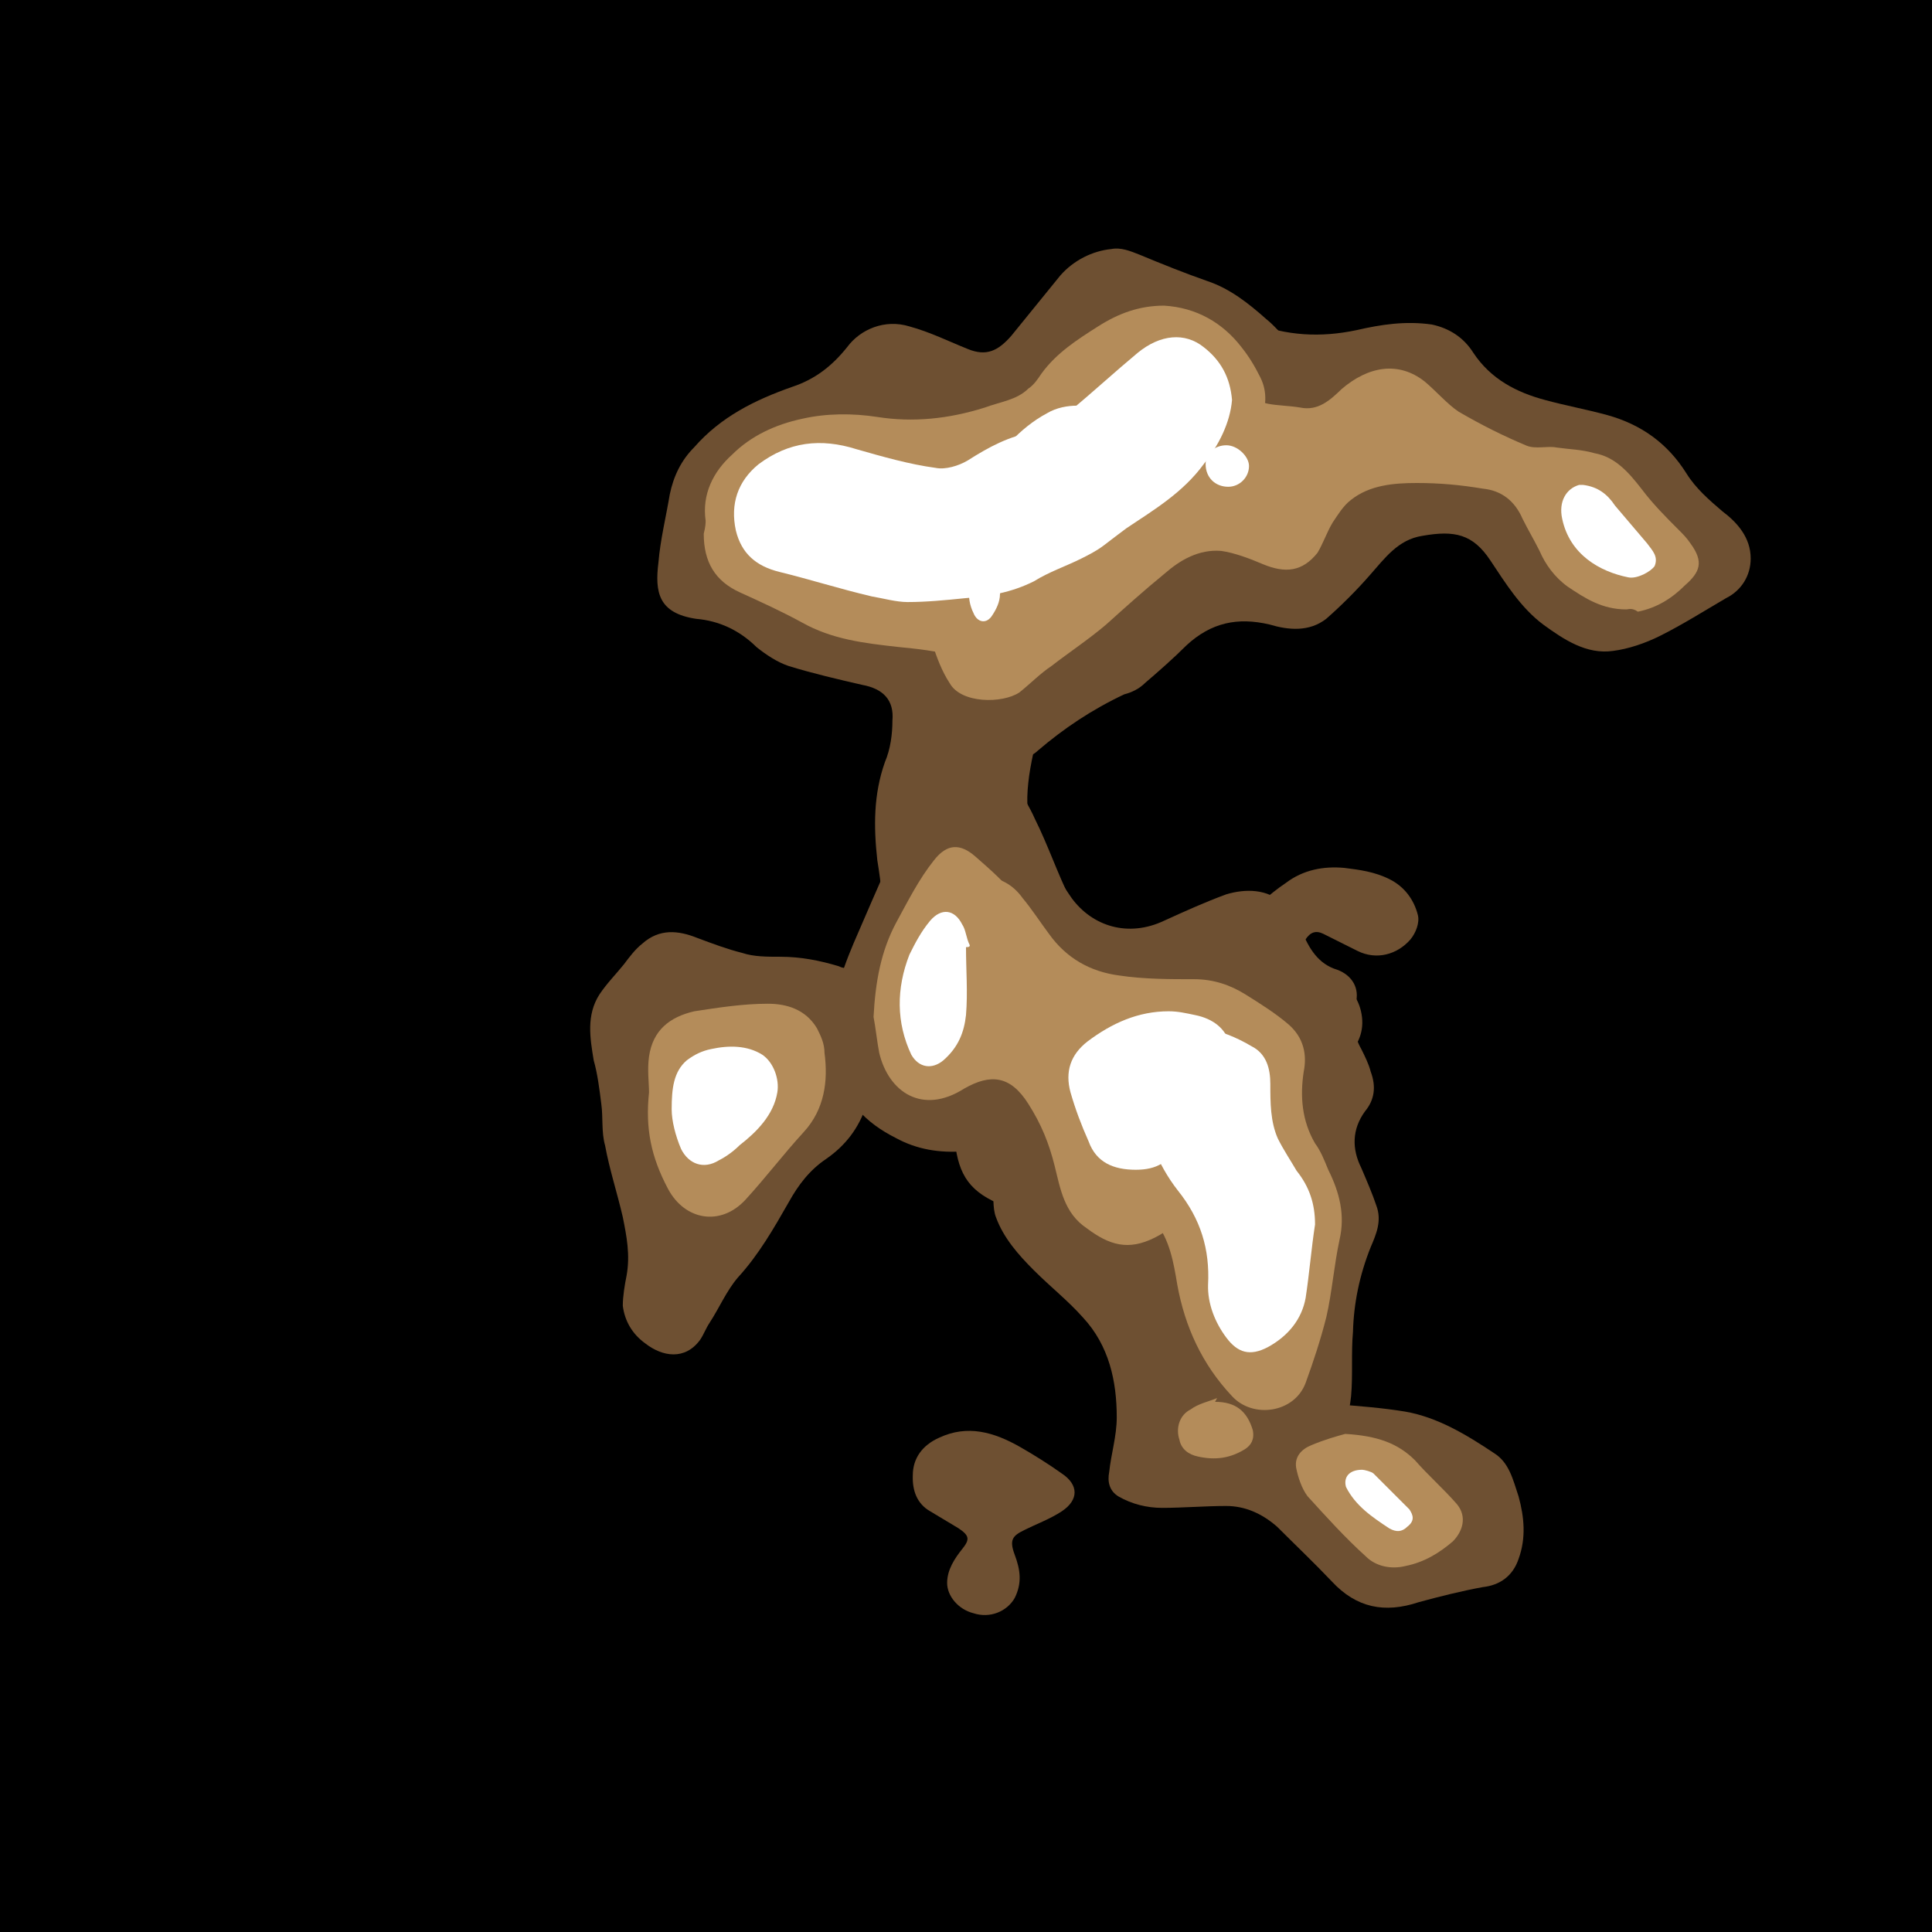 <svg id='aiface' xmlns='http://www.w3.org/2000/svg' viewBox='0 0 1024 1024' width='1024' height='1024'><rect width='1024' height='1024'/><g class='bota' fill='#6e5032' ><path d='M470,492c-2-12-3-24-5-36c-2-18-2-35,4-52c3-7,4-15,4-22c1-11-5-17-16-19c-13-3-26-6-39-10c-6-2-12-6-17-10c-9.1-9-20-14-32-15c-20-3-22-14-20-30c1-12,4-24,6-36c2-9.6,6-18,13-25c14-16,32-25,52-32c12-4,21-11,29-21c7-9.5,20-15,33-11c11,3,21,8,31,12c9.8,4,16,1,23-7c9-11,17-21,26-32c7-8,17-13,27-14c5-1,10,1,15,3c12,5,24,9.8,36,14c12,4,22,12,31,20c5,4,9.1,9.3,14,14c9.9,9.2,12,20,8,33c-5,14-8,29-8,44c-0,10-0,21-8,29c-3,4-7,7-11,9c-9,4-14,12-21,19c-5,5-11,11-17,14c-19,9.9-39,19-59,28c-11,5-16,13-18,24c-2,11-5,22-6,32c-1,9.6-1,20,4,29c6,11,12,22,19,32c11,15,30,21,49,12c11-5,22-10,33-14c10-3,22-3,30,5c4,4,8,9,9.8,14c4,9.9,9,18,19,21c8,3,12,10,9.7,18c-2,9-1,17,3,24c2,4,4,8,5,12c3,8,2,15-3,21c-7,9.6-7,20-2,30c3,7,6,14,8,20c3,8,0,15-3,22c-6,15-9,30-9.4,45c-1,11-0,23-1,34c-2,18-8,35-26,42c-13,5-27,8-40,0c-5-3-9-8-12-12c-9-16-18-32-26-49c-6-12-11-25-15-38c-5-18-17-29-34-34c-10-3-21-6-31-9.9c-18-7-24-16-26-34c-1-11-7-20-14-28c-4-5-8-9-13-12c-5-3-8-2-11,3c-3,6-7,12-9,18c-4,12-11,21-21,28c-9,6-15,14-20,23c-8,14-16,28-27,40c-6,7-9.8,16-15,24c-2,3-3,6-5,9c-8,11-20,9-29,2c-7-5-11-12-12-20c-0-5,1-11,2-16c2-11,0-21-2-31c-3-13-7-25-9.4-38c-2-7-1-15-2-22c-1-8-2-16-4-23c-2-12-4-24,3-35c4-6,9-11,13-16c3-4,6-8,9.8-11c9-8,19-7,29-3c8,3,16,6,24,8c6,2,13,2,20,2c11-0,21,2,31,5c2,1,3,1,5,1c12,1,12-1,15-15c0-2,0-3,0-5C469,492,470,492,470,492z'/></g><g class='bota2' fill='#6e5032'><path d='M442,545c-1-18,6-35,13-51c9-21,18-41,27-62c4-9,9-16,16-22c8-7,5-9.1-1-14c-9-7-16-15-22-25c-4-6-6-13-8-19c-3-9.4-9.6-15-18-20c-8-5-15-11-23-17c-6-5-9-11-9.1-19c-0-6,2-12,7-16c7-6,15-12,22-18c1-1,3-2,4-3c13-14,29-25,44-37c10-8,20-16,31-23c15-10,32-16,50-18c16-2,32-5,47-10c6-2,13-4,20-4c7,0,15,2,22,4c18,7,36,8,55,4c13-3,26-5,40-3c9.4,2,17,7,22,15c9.3,14,23,21,38,25c11,3,22,5,33,8c18,5,32,15,42,31c5,8,12,14,19,20c8,6,15,14,15,25c0,9.2-5,17-13,21c-12,7-23,14-35,20c-8,4-17,7-25,8c-14,2-26-6-37-14c-12-9-20-22-28-34c-9.3-14-19-16-36-13c-13,2-20,12-28,21c-7,8-15,16-23,23c-9,7-20,6-30,3c-17-4-31-1-44,11c-7,7-15,14-22,20c-3,3-7,5-11,6c-17,8-32,18-46,30c-2,2-5,3-7,5c-5,3-6,7-4,12c3,7,7,13,9.6,19c7,14,12,29,19,43c3,7,7,14,16,15c1,0,3,1,4,1c14-1,28,2,42,4c9.4,2,18-2,26-8c9-7,17-15,26-21c9.2-7,20-9,31-8c8,1,16,2,24,6c8,4,13,11,15,19c1,4-1,9.4-4,13c-7,8-18,11-28,6c-6-3-12-6-18-9c-4-2-7-1-9.6,3c-3,4-1,7,2,9.2c4,4,9,8,14,11c8,5,13,12,14,21c1,9-3,16-9,22c-19,18-30,40-37,65c-3,11-9.5,20-19,27c-15,12-26,27-30,47c-2,9.4,4,18,13,21c6,1,12,2,18,4c6,2,12,4,17,8c9.5,7,20,10,32,11c13,1,26,2,38,4c17,3,32,12,47,22c8,5,10,14,13,23c3,11,4,22-0,33c-3,9-9.8,14-19,15c-11,2-23,5-34,8c-18,6-33,3-46-11c-9.4-9.9-19-19-29-29c-8-7-17-11-27-11c-11-0-23,1-34,1c-8-0-16-2-23-6c-5-3-6-8-5-13c1-9.6,4-19,4-29c0-19-4-38-18-53c-8-9-17-16-26-25c-8-8-16-17-20-28c-2-5-1-12-2-18c-0-4-1-8-3-11c-3-4-7-7-12-6c-13,1-25-1-36-7c-16-8-28-20-31-38C443,557,442,551,442,545z'/><path d='M502,839c0-7,4-13,8-18c4-5,4-7-2-11c-5-3-10-6-15-9c-7-4-9.5-11-9.2-19c0-9,5-16,14-20c15-7,29-3,43,5c7,4,15,9,22,14c9,6,9,14-0,20c-6,4-14,7-20,10c-6,3-8,5-5,13c3,8,4,15,0,23c-4,7-13,11-22,8C508,853,502,846,502,839z'/></g><g class='mida' fill='#b48c5a'><path d='M374,276c-2-14,4-26,14-35c10-10,23-16,37-19c13-3,27-3,40-1c19,3,38,1,57-5c8-3,17-4,23-10c3-2,5-5,7-8c8-11,19-18,30-25c11-7,22-11,35-11c17,1,31,9,41,22c4,5,7,10,10,16c4,8,3,16,0,24c-3,12-5,24-13,33c-5,6-12,11-18,16c-15,12-29,23-40,39c-9.2,13-22,20-38,23c-9.8,2-19,4-28,9.9c-8,5-16,6-25,3c-9.5-3-20-4-30-5c-18-2-35-4-51-13c-11-6-22-11-33-16c-13-6-19-16-19-31C374,279,374,277,374,276z'/><path d='M522,465c8,0,15,4,20,11c5,6,9.5,13,14,19c9.3,13,22,20,37,22c13,2,27,2,40,2c10-0,19,3,27,8c8,5,16,10,23,16c8,7,9.8,16,8,25c-2,13-1,26,6,38c3,4,5,9.1,7,14c6,12,9,24,6,37c-3,14-4,28-7,41c-3,12-7,24-11,35c-6,16-28,19-39,7c-16-17-25-37-29-59c-2-12-4-24-12-34c-5-5-9.1-10-14-15c-11-9.5-17-22-23-35c-4-10-7-21-6-32c0-5-1-11-3-16c-3-10-12-14-21-17c-9-3-18-6-26-11c-9.6-5-15-15-16-26c-1-5-1-9.1,0-14C504,471,511,465,522,465z'/><path d='M344,579c0-5-1-12,0-19c2-14,11-21,24-24c13-2,26-4,39-4c10-0,20,3,26,13c2,4,4,8,4,13c2,15-0,30-11,42c-11,12-20,24-31,36c-13,14-32,11-41-6C345,613,342,598,344,579z'/></g><g class='mida2' fill='#b48c5a'><path d='M862,323c-13-0-22-6-31-12c-7-5-12-12-15-19c-3-6-6-11-9-17c-4-9.3-11-15-21-16c-12-2-23-3-35-3c-12,0-25,1-35,9c-4,3-7,8-9.7,12c-3,5-5,11-8,16c-8,10-17,11-29,6c-7-3-15-6-22-7c-12-1-22,5-30,12c-11,9-21,18-31,27c-9.4,8-20,15-29,22c-6,4-11,9.2-17,14c-9,6-31,6-37-5c-4-6-7-14-9.2-21c-3-7-4-14-7-20c-3-8-9.9-13-17-18c-7-5-7-8-2-14c8-8,14-17,22-26c9.1-10,18-20,28-30c8-7,15-15,24-21c10-8,23-12,35-12c9.5,0,19,4,28,6c5,1,11,3,16,3c17-0,34,1,51,5c5,1,11,1,17,2c9.5,2,16-4,22-9.8c14-12,30-15,44-4c6,5,12,12,18,16c12,7,24,13,36,18c5,2,11,0,16,1c7,1,13,1,20,3c11,2,18,10,25,19c6,8,13,15,20,22c2,2,4,4,6,7c7,9.6,5,15-3,22c-7,7-15,12-25,14C865,322,863,323,862,323z'/><path d='M463,539c1-19,4-35,12-50c6-11,12-23,20-33c7-9,14-9,22-2c8,7,16,14,22,22c5,7,8,15,11,23c4,9,9,17,18,22c7,4,14,3,20,1c12-3,24-3,36-2c10,1,21,1,30,5c7,4,14,9,20,14c5,4,5,11,4,16c-4,15-11,29-22,40c-8,8-11,18-15,28c-6,14-15,26-29,33c-14,7-24,4-36-5c-12-8-14-21-17-33c-3-12-7-22-14-33c-9.5-15-20-16-34-8c-22,14-40,2-45-19C465,553,464,544,463,539z'/><path d='M713,760c17,1,28,5,37,14c7,8,15,15,22,23c6,7,3,15-2,20c-7,6-15,11-25,13c-8,2-16-0-21-5c-11-9.9-21-21-31-32c-3-4-5-9.9-6-15c-1-6,3-10,8-12C702,763,709.3,761,713,760z'/><path d='M644,743c11,0,17,5,20,15c1,5-1,8-4,10c-8,5-16,6-25,4c-5-1-9-4-9.9-9c-2-6,0-13,6-16c4-3,9.1-4,14-6C644,743,644,743,644,743z'/></g><g class='topa' fill='#ffffff'><path d='M653,212c-1,12-7,24-15,34c-11,15-26,24-41,34c-4,3-8,6-12,9.1c-4,3-8,5-12,7c-8,4-17,7-25,12c-12,6-24,8-37,9c-9.9,1-20,2-30,2c-6-0-13-2-19-3c-17-4-33-9.1-49-13c-12-3-20-9.5-23-22c-3-14,1-26,12-35c16-12,33-14,52-8c14,4,28,8,42,9.9c5,1,12-1,17-4c11-7,22-13,35-15c8-1,14-6,19-11c12-10,24-21,36-31c12-9.8,25-11,35-3C647,191,652,200,653,212z'/><path d='M697,649c-2,13-3,26-5,39c-2,11-9,20-20,26c-9.5,5-16,3-22-5c-6-8-10-18-9.7-28c1-19-4-35-16-50c-11-14-17-31-21-48c-2-7-4-14-5-22c-1-9.6,3-14,12-16c19-4,37,0,53,9.5c8,4,10,12,10,20c0,9.8-0,20,4,29c3,6,7,12,9.9,17C694,629,697,638,697,649z'/><path d='M356,588c0-11,1-20,8-26c4-3,8-5,13-6c9.3-2,19-2,27,3c6,4,9.2,13,8,20c-2,12-11,21-20,28c-3,3-7,6-11,8c-8,5-16,2-20-6C358,602,356,594,356,588z'/></g><g class='topa2' fill='#ffffff'><path d='M593,245c-1,17-4,31-19,39c-7,4-15,5-23,7c-13,4-20,9-21,24c-0,4-2,8-4,11c-3,5-8,4-10-1c-2-4-3-9-2-13c1-9,1-17-1-26c-3-12-0-23,7-33c9.9-13,20-26,35-34c5-3,11-4,16-4c9-1,16,5,19,13C591,235,592,241,593,245z'/><path d='M602,620c-12,0-21-4-25-15c-4-9-7-17-9.6-26c-3-11-0-20,9-27c13-9.8,27-16,43-16c5,0,9.2,1,14,2c20,4,24,22,12,36c-8,10-16,20-21,32C620,616,613,620,602,620z'/><path d='M512,502c0,12,1,24-0,36c-1,9.1-4,17-12,24c-6,5-13,4-17-3c-8-17-8-35-1-53c3-6,6-12,11-18c6-7,13-6,17,2c2,3,2,7,4,11C514,502,513,502,512,502z'/><path d='M839,257c8,1,13,5,17,11c6,7,11,13,17,20c3,4,6,7,4,12c-2,3-9.4,7-14,6c-15-3-31-12-35-31c-2-9,2-16,9-18C838,257,838,257,839,257z'/><path d='M722,779c1,0,5,1,6,2c6,6,13,13,19,19c2,3,3,6-1,9.1c-3,3-6,3-9.6,1c-9.1-6-18-12-23-22C712,783,715,779,722,779z'/><path d='M651,258c-7,0-12-5-12-12c0-6,5-10,11-10c6,0,12,6,12,11C662,253,657,258,651,258z'/></g><style> #aiface{}.bota { animation: 3.0s bota infinite alternate ease-in-out; } @keyframes bota { from { opacity: 0.75; } to { opacity: 0.1; }} #aiface2{}.mida { animation: 2.0s mida infinite alternate ease-in-out; } @keyframes mida { from { opacity: 0.75; } to { opacity: 0.1; }} #aiface3{}.topa { animation: 1.5s topa infinite alternate ease-in-out; } @keyframes topa { from { opacity: 0.75; } to { opacity: 0.1; }} #aiface4{}.bota2 { animation: 2.0s bota2 infinite alternate ease-in-out; } @keyframes bota2 { from { opacity: 0.1; } to { opacity: 0.75; }} #aiface5{}.mida2 { animation: 1.5s mida2 infinite alternate ease-in-out; } @keyframes mida2 { from { opacity: 0.1; } to { opacity: 0.75; }} #aiface6{}.topa2 { animation: 1.0s topa2 infinite alternate ease-in-out; } @keyframes topa2 { from { opacity: 0.1; } to { opacity: 0.75; }} </style> </svg>